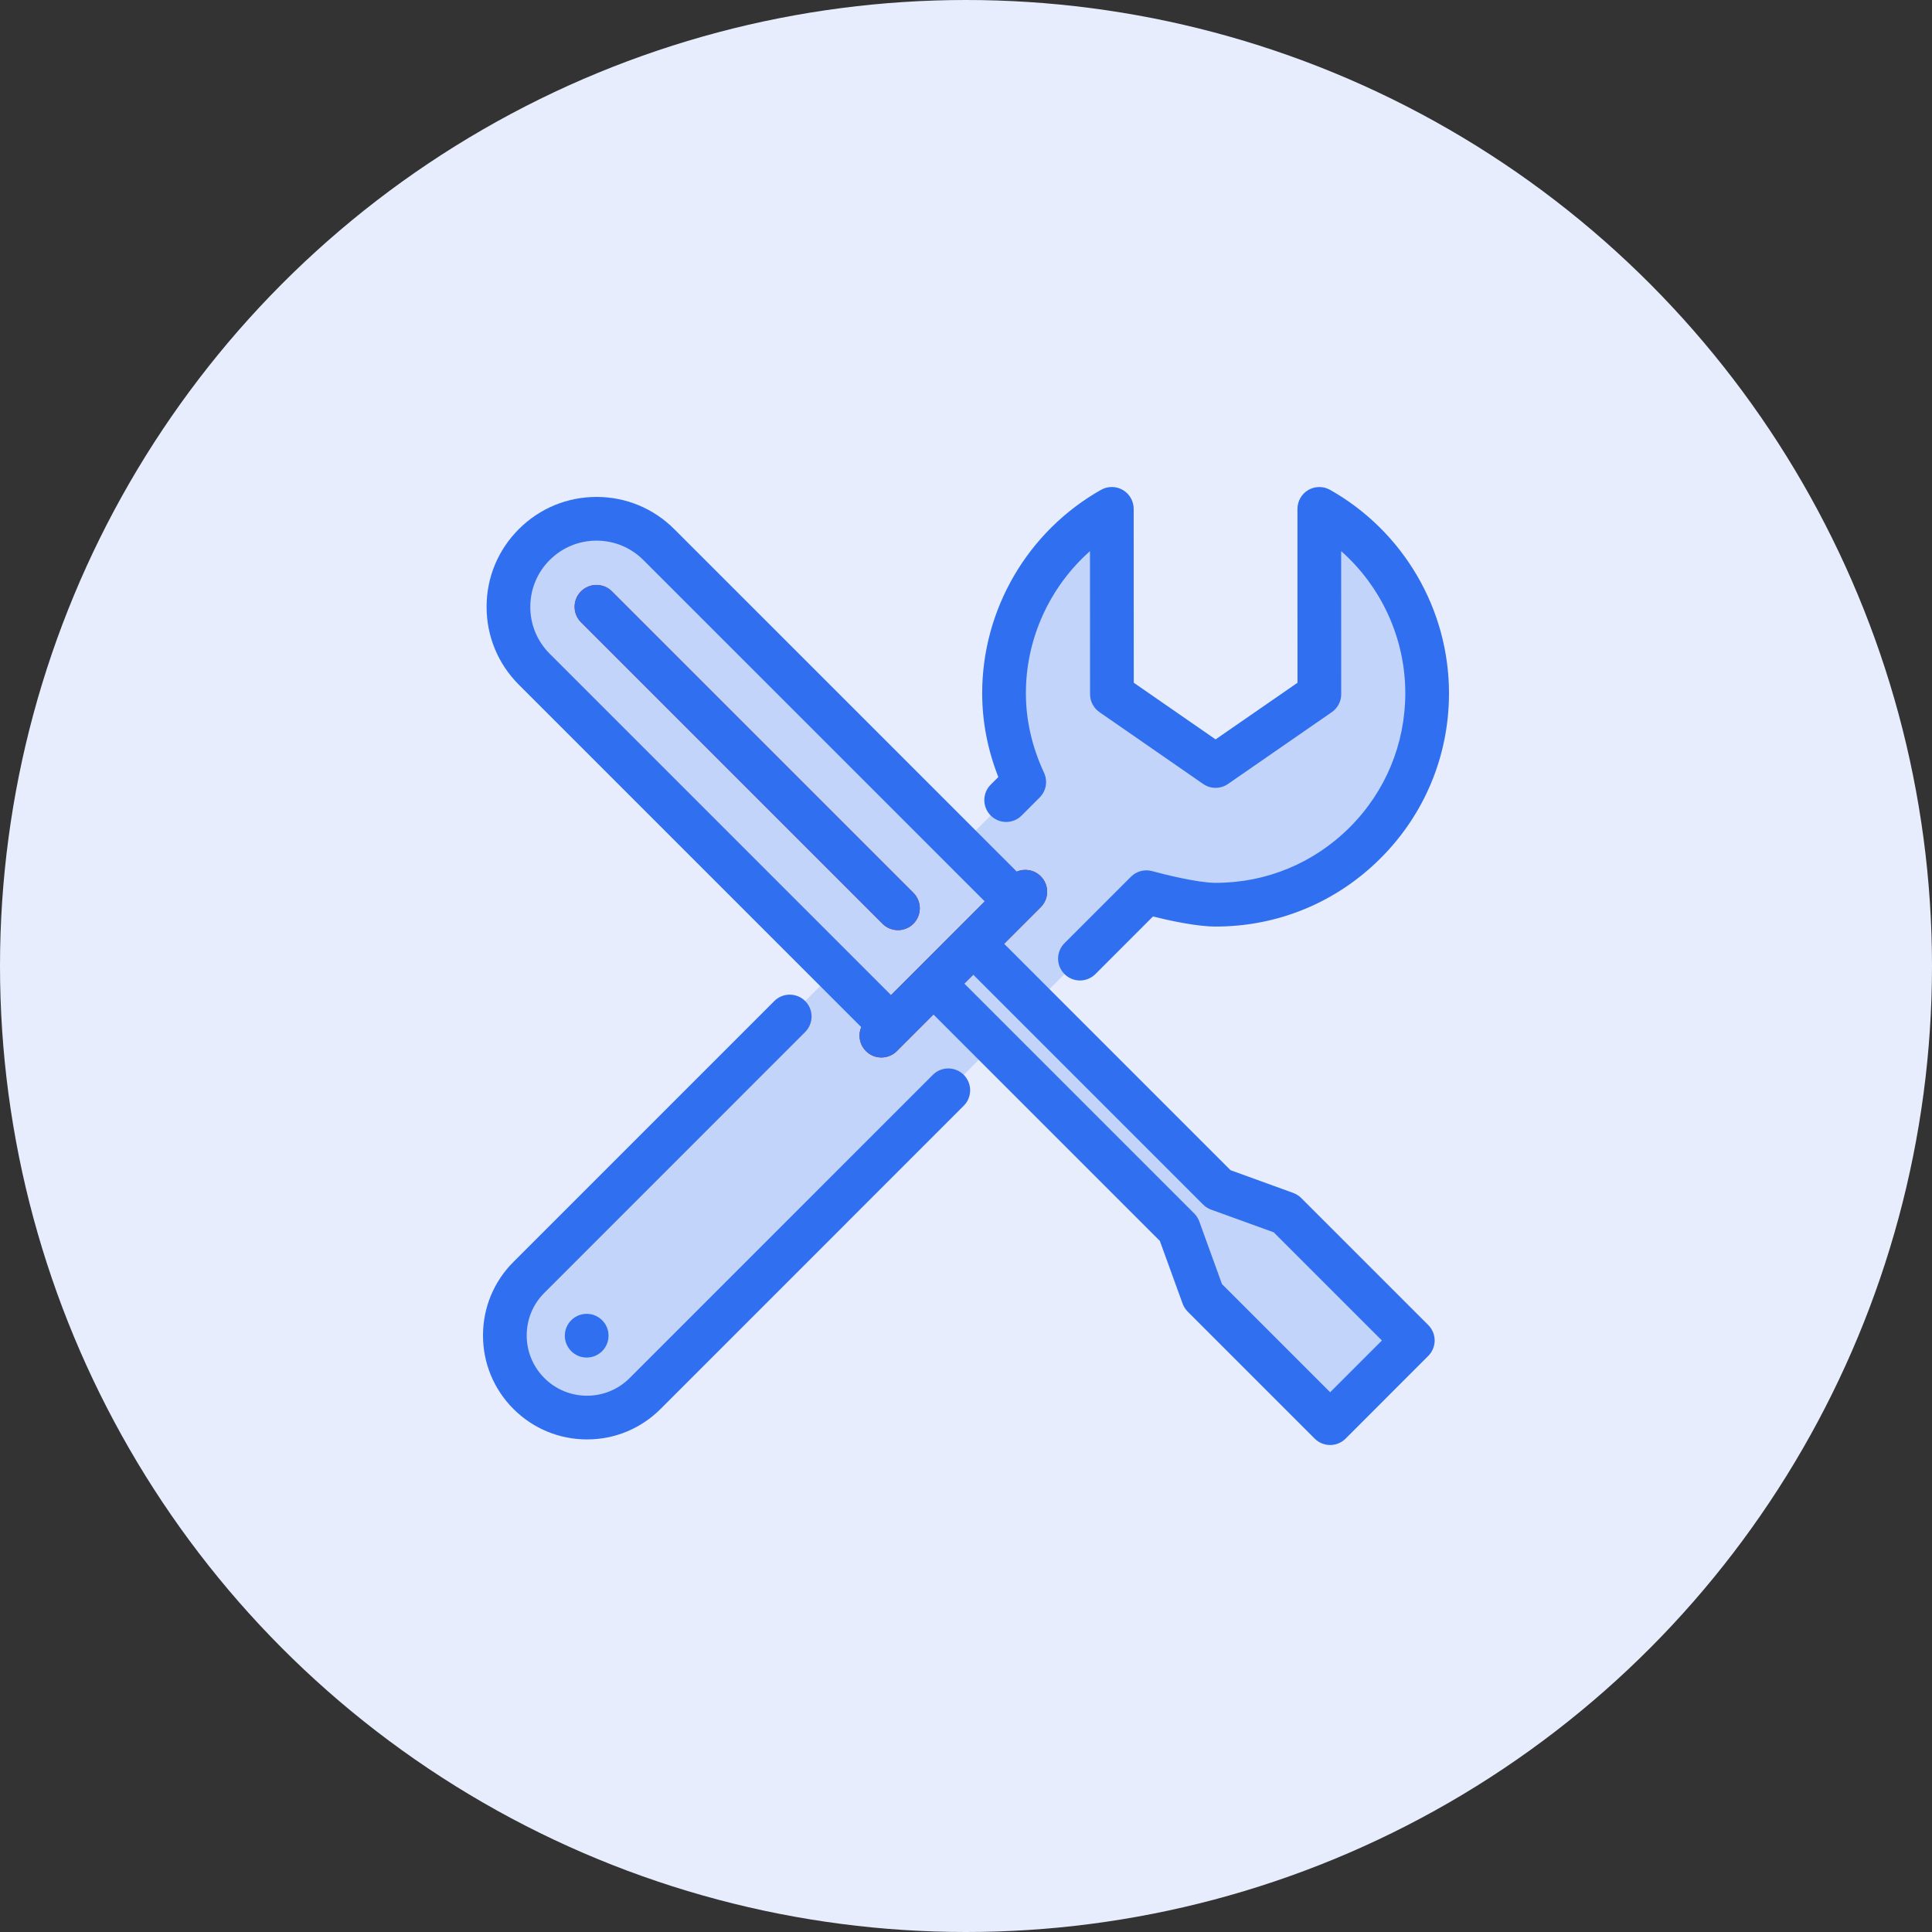 <svg width="48" height="48" viewBox="0 0 48 48" fill="none" xmlns="http://www.w3.org/2000/svg">
<rect x="0" y="0" width="48" height="48" fill="#333333" stroke="none"/>
<circle cx="24" cy="24" r="24" fill="#E7EDFC"/>
<g clip-path="url(#clip0_1465_2902)">
<path d="M32.778 12.643L32.779 17.248L30.201 19.031L27.625 17.247L27.623 12.642C26.026 13.544 24.945 15.256 24.945 17.223C24.945 18.013 25.134 18.757 25.446 19.429L13.142 31.735C12.343 32.531 12.344 33.825 13.14 34.621C13.938 35.419 15.231 35.418 16.028 34.62L28.481 22.166C28.481 22.166 29.597 22.477 30.2 22.477C33.104 22.479 35.457 20.124 35.457 17.221C35.457 15.256 34.376 13.545 32.778 12.643Z" fill="#C2D4FA"/>
<path d="M30.274 29.542L23.412 22.68L22.423 23.669L29.285 30.531L29.891 32.202L33.047 35.358L35.1 33.304L31.945 30.148L30.274 29.542Z" fill="#C2D4FA"/>
<path d="M22.138 25.491L13.274 16.627C12.419 15.773 12.417 14.386 13.274 13.53C14.128 12.676 15.516 12.675 16.369 13.531L25.233 22.395L22.138 25.491Z" fill="#C2D4FA"/>
<path d="M22.693 22.95C22.481 23.162 22.137 23.162 21.925 22.95L14.435 15.46C14.223 15.248 14.223 14.904 14.435 14.692C14.647 14.48 14.991 14.48 15.203 14.692L22.693 22.182C22.905 22.394 22.905 22.738 22.693 22.95Z" fill="#C21B23"/>
<path d="M25.857 22.539L22.282 26.114C22.07 26.326 21.726 26.326 21.514 26.114C21.302 25.902 21.302 25.558 21.514 25.346L25.089 21.771C25.301 21.559 25.645 21.559 25.857 21.771C26.069 21.983 26.069 22.327 25.857 22.539Z" fill="#C21B23"/>
<path d="M14.576 33.728C14.876 33.728 15.119 33.485 15.119 33.185C15.119 32.885 14.876 32.642 14.576 32.642C14.276 32.642 14.033 32.885 14.033 33.185C14.033 33.485 14.276 33.728 14.576 33.728Z" fill="#3070F0"/>
<path d="M24.614 19.494C24.402 19.706 24.402 20.049 24.614 20.262C24.826 20.474 25.17 20.474 25.382 20.262L25.83 19.813C25.992 19.652 26.035 19.407 25.939 19.2C25.64 18.557 25.488 17.892 25.488 17.223C25.488 15.861 26.081 14.579 27.08 13.693L27.082 17.247C27.082 17.425 27.17 17.592 27.316 17.693L29.892 19.477C30.078 19.606 30.324 19.606 30.51 19.477L33.087 17.694C33.234 17.593 33.322 17.426 33.322 17.248L33.321 13.693C34.321 14.579 34.914 15.86 34.914 17.221C34.914 18.48 34.424 19.664 33.534 20.554C32.644 21.444 31.462 21.934 30.204 21.934C30.203 21.934 30.201 21.934 30.2 21.934C29.767 21.934 28.918 21.724 28.627 21.643C28.438 21.591 28.236 21.644 28.097 21.783L26.447 23.433C26.235 23.645 26.235 23.989 26.447 24.201C26.553 24.307 26.692 24.36 26.831 24.36C26.969 24.36 27.108 24.307 27.215 24.201L28.645 22.77C29.044 22.869 29.73 23.02 30.199 23.02C30.201 23.02 30.202 23.02 30.204 23.02C31.752 23.02 33.207 22.417 34.301 21.322C35.397 20.227 36 18.77 36 17.221C35.999 15.134 34.867 13.199 33.045 12.17C32.877 12.075 32.671 12.077 32.504 12.174C32.337 12.272 32.235 12.45 32.235 12.643L32.236 16.963L30.201 18.37L28.168 16.962L28.166 12.642C28.166 12.449 28.063 12.27 27.896 12.173C27.73 12.076 27.524 12.075 27.356 12.169C25.534 13.199 24.402 15.135 24.402 17.223C24.402 17.928 24.537 18.627 24.803 19.305L24.614 19.494Z" fill="#3070F0"/>
<path d="M23.176 26.704L15.644 34.237C15.361 34.52 14.985 34.676 14.584 34.676C14.584 34.676 14.584 34.676 14.584 34.676C14.183 34.676 13.807 34.52 13.524 34.237C13.241 33.954 13.085 33.577 13.086 33.176C13.086 32.776 13.242 32.401 13.526 32.119L20.005 25.639C20.216 25.427 20.216 25.083 20.005 24.871C19.793 24.659 19.449 24.659 19.237 24.871L12.758 31.35C12.27 31.837 12.001 32.485 12 33.175C11.999 33.866 12.268 34.516 12.756 35.005C13.244 35.493 13.893 35.762 14.583 35.762C14.584 35.762 14.584 35.762 14.585 35.762C15.275 35.762 15.924 35.493 16.412 35.005L23.944 27.472C24.156 27.26 24.156 26.916 23.944 26.704C23.732 26.492 23.388 26.492 23.176 26.704Z" fill="#3070F0"/>
<path d="M32.328 29.764C32.272 29.708 32.204 29.665 32.13 29.638L30.573 29.073L24.948 23.448L25.857 22.539C26.069 22.327 26.069 21.983 25.857 21.771C25.696 21.61 25.459 21.572 25.262 21.655L16.754 13.148C16.239 12.632 15.554 12.347 14.825 12.346C14.823 12.346 14.822 12.346 14.821 12.346C14.092 12.346 13.406 12.63 12.89 13.146C12.373 13.662 12.088 14.349 12.089 15.079C12.089 15.809 12.374 16.495 12.89 17.011L21.398 25.519C21.314 25.716 21.353 25.953 21.514 26.114C21.726 26.326 22.07 26.326 22.282 26.114L23.191 25.205L28.816 30.83L29.381 32.387C29.408 32.462 29.451 32.529 29.507 32.586L32.663 35.742C32.769 35.848 32.908 35.901 33.047 35.901C33.186 35.901 33.325 35.848 33.431 35.742L35.484 33.688C35.586 33.586 35.644 33.448 35.644 33.304C35.644 33.16 35.586 33.022 35.484 32.92L32.328 29.764ZM23.796 23.064C23.795 23.065 23.794 23.067 23.792 23.068L22.138 24.723L13.658 16.243C13.347 15.932 13.175 15.519 13.175 15.079C13.175 14.639 13.346 14.225 13.657 13.914C13.968 13.603 14.381 13.432 14.821 13.432C14.822 13.432 14.823 13.432 14.823 13.432C15.263 13.433 15.675 13.604 15.985 13.915L24.465 22.395L23.799 23.061C23.798 23.062 23.797 23.063 23.796 23.064ZM33.047 34.59L30.36 31.903L29.796 30.346C29.769 30.271 29.725 30.203 29.669 30.147L23.959 24.437L24.18 24.216L29.89 29.926C29.946 29.983 30.014 30.026 30.089 30.053L31.646 30.617L34.333 33.304L33.047 34.59Z" fill="#3070F0"/>
<path d="M15.203 14.692C14.991 14.48 14.647 14.48 14.435 14.692C14.223 14.904 14.223 15.248 14.435 15.46L21.925 22.95C22.031 23.056 22.17 23.109 22.309 23.109C22.448 23.109 22.587 23.056 22.693 22.95C22.905 22.738 22.905 22.394 22.693 22.182L15.203 14.692Z" fill="#3070F0"/>
</g>
<defs>
<clipPath id="clip0_1465_2902">
<rect width="24" height="24" fill="white" transform="translate(12 12)"/>
</clipPath>
</defs>
</svg>

